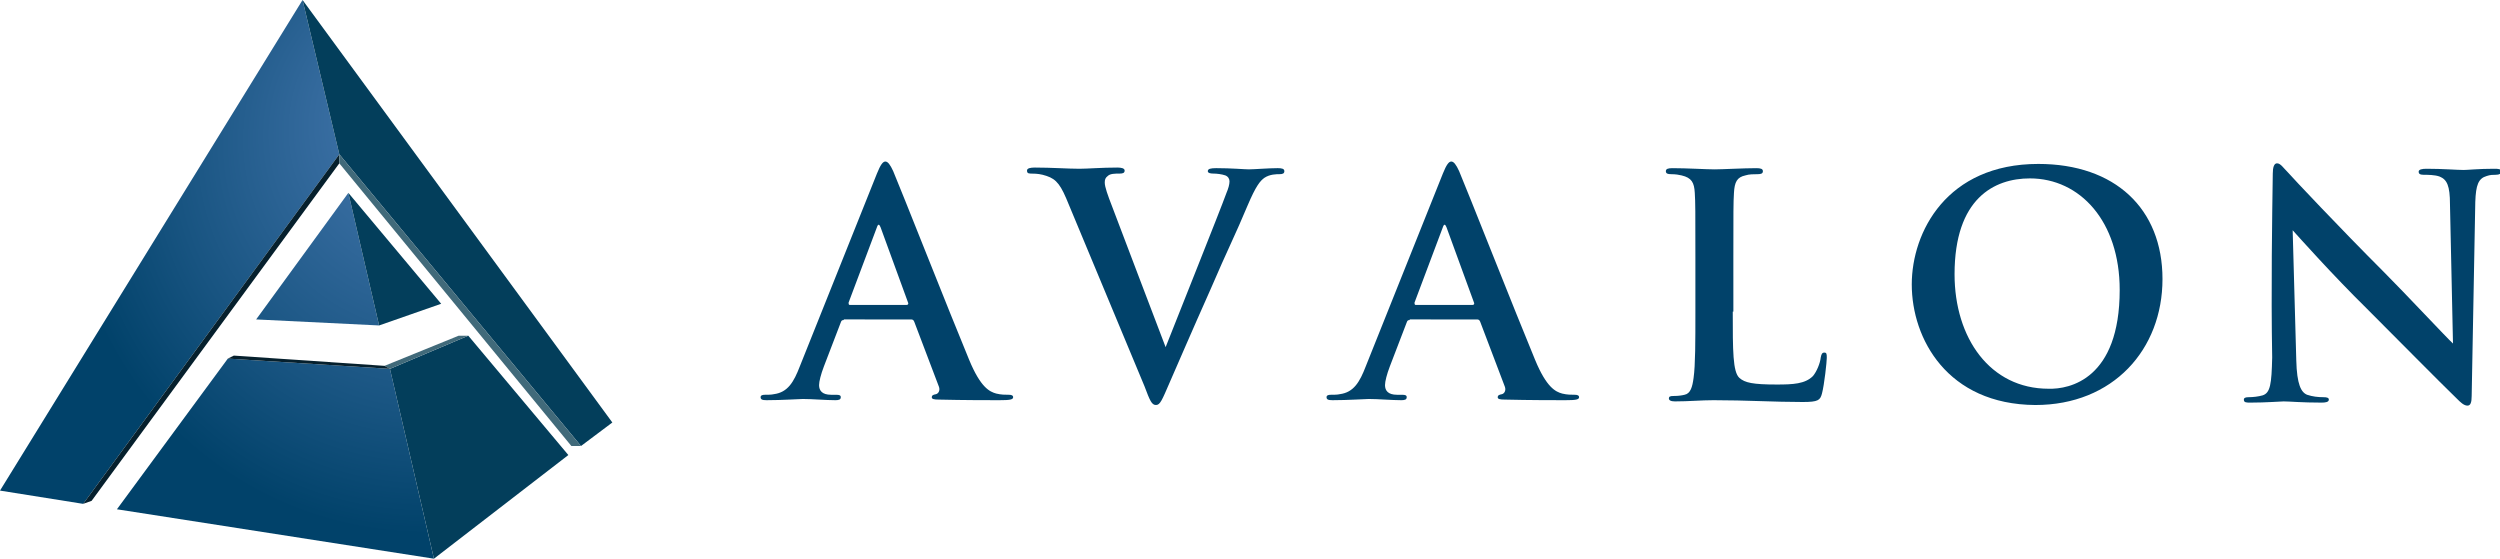 <?xml version="1.0" encoding="utf-8"?>
<!-- Generator: Adobe Illustrator 26.0.1, SVG Export Plug-In . SVG Version: 6.00 Build 0)  -->
<svg version="1.1" xmlns="http://www.w3.org/2000/svg" xmlns:xlink="http://www.w3.org/1999/xlink" x="0px" y="0px"
	 viewBox="0 0 414.8 92.7" enable-background="new 0 0 414.8 92.7" xml:space="preserve">
<g id="Layer_1">
	<g>
		<path fill="#01426A" d="M140,53.1c-0.3,0-0.4,0.1-0.5,0.4l-2.8,7.3c-0.5,1.3-0.8,2.5-0.8,3.1c0,0.9,0.5,1.6,2,1.6h0.8
			c0.6,0,0.8,0.1,0.8,0.4c0,0.4-0.3,0.5-0.9,0.5c-1.6,0-3.8-0.2-5.4-0.2c-0.6,0-3.4,0.2-6,0.2c-0.7,0-1-0.1-1-0.5
			c0-0.3,0.3-0.4,0.7-0.4c0.5,0,1.1,0,1.5-0.1c2.3-0.3,3.3-2,4.3-4.6l12.8-32c0.6-1.5,1-2,1.4-2c0.4,0,0.8,0.5,1.3,1.6
			c1.2,2.8,9.4,23.6,12.6,31.3c1.9,4.6,3.4,5.3,4.5,5.6c0.8,0.2,1.5,0.2,2.1,0.2c0.4,0,0.7,0.1,0.7,0.4c0,0.4-0.5,0.5-2.3,0.5
			c-1.8,0-5.9,0-10-0.1c-0.9,0-1.2-0.1-1.2-0.4c0-0.3,0.2-0.4,0.7-0.5c0.4-0.1,0.7-0.6,0.5-1.2l-4.1-10.8c-0.1-0.3-0.3-0.4-0.5-0.4
			H140z M150.4,50.6c0.3,0,0.3-0.2,0.3-0.3l-4.6-12.6c-0.2-0.5-0.4-0.6-0.6,0l-4.7,12.5c0,0.2,0,0.4,0.2,0.4H150.4z"/>
		<path fill="#01426A" d="M176.9,32.9c-1.2-2.8-2-3.4-3.9-3.9c-0.8-0.2-1.6-0.2-2-0.2c-0.5,0-0.6-0.2-0.6-0.5c0-0.4,0.6-0.5,1.3-0.5
			c2.7,0,5.6,0.2,7.4,0.2c1.3,0,3.7-0.2,6.3-0.2c0.6,0,1.2,0.1,1.2,0.5c0,0.4-0.3,0.5-0.8,0.5c-0.8,0-1.6,0-2,0.4
			c-0.4,0.3-0.5,0.6-0.5,1.1c0,0.7,0.5,2.1,1.2,3.9c2.8,7.3,6.2,16.4,8.9,23.4c2.2-5.6,8.9-22.3,10.1-25.6c0.3-0.7,0.5-1.4,0.5-1.9
			c0-0.4-0.2-0.8-0.7-1c-0.6-0.2-1.4-0.3-2-0.3c-0.5,0-0.9-0.1-0.9-0.4c0-0.4,0.5-0.5,1.4-0.5c2.5,0,4.7,0.2,5.4,0.2
			c0.9,0,3.3-0.2,4.8-0.2c0.7,0,1.1,0.1,1.1,0.5c0,0.4-0.3,0.5-0.8,0.5c-0.5,0-1.6,0-2.5,0.6c-0.7,0.5-1.4,1.3-2.8,4.6
			c-2,4.8-3.4,7.5-6.1,13.8c-3.3,7.4-5.7,13-6.8,15.5c-1.3,3-1.6,3.8-2.3,3.8c-0.7,0-1-0.7-1.9-3.1L176.9,32.9z"/>
		<path fill="#01426A" d="M233.9,53.1c-0.3,0-0.4,0.1-0.5,0.4l-2.8,7.3c-0.5,1.3-0.8,2.5-0.8,3.1c0,0.9,0.5,1.6,2,1.6h0.8
			c0.6,0,0.8,0.1,0.8,0.4c0,0.4-0.3,0.5-0.9,0.5c-1.6,0-3.8-0.2-5.4-0.2c-0.6,0-3.4,0.2-6,0.2c-0.7,0-1-0.1-1-0.5
			c0-0.3,0.3-0.4,0.7-0.4c0.5,0,1.1,0,1.5-0.1c2.3-0.3,3.3-2,4.3-4.6l12.8-32c0.6-1.5,1-2,1.4-2c0.4,0,0.8,0.5,1.3,1.6
			c1.2,2.8,9.4,23.6,12.6,31.3c1.9,4.6,3.4,5.3,4.5,5.6c0.8,0.2,1.5,0.2,2.1,0.2c0.4,0,0.7,0.1,0.7,0.4c0,0.4-0.5,0.5-2.3,0.5
			c-1.8,0-5.9,0-10-0.1c-0.9,0-1.2-0.1-1.2-0.4c0-0.3,0.2-0.4,0.7-0.5c0.4-0.1,0.7-0.6,0.5-1.2l-4.1-10.8c-0.1-0.3-0.3-0.4-0.5-0.4
			H233.9z M244.3,50.6c0.3,0,0.3-0.2,0.3-0.3l-4.6-12.6c-0.2-0.5-0.4-0.6-0.6,0l-4.7,12.5c0,0.2,0,0.4,0.2,0.4H244.3z"/>
		<path fill="#01426A" d="M287.5,51.7c0,6.5,0,10,1.1,11c0.9,0.8,2.2,1.1,6.2,1.1c2.7,0,4.7-0.1,6-1.4c0.6-0.7,1.2-2.1,1.3-3.1
			c0.1-0.5,0.2-0.8,0.6-0.8c0.4,0,0.4,0.3,0.4,0.9c0,0.6-0.4,4.4-0.8,5.9c-0.3,1.1-0.6,1.4-3.2,1.4c-4.7,0-9.4-0.3-14.8-0.3
			c-2,0-4.1,0.2-6.4,0.2c-0.7,0-1-0.2-1-0.5c0-0.3,0.2-0.4,0.8-0.4c0.8,0,1.4-0.1,1.8-0.2c1-0.2,1.3-1.3,1.5-2.8
			c0.3-2.1,0.3-6.2,0.3-10.9v-9c0-7.7,0-9.2-0.1-10.8c-0.1-1.7-0.5-2.5-2.2-2.9c-0.4-0.1-1-0.2-1.7-0.2c-0.6,0-0.9-0.1-0.9-0.5
			c0-0.4,0.4-0.5,1.1-0.5c2.4,0,5.6,0.2,7,0.2c1.2,0,4.9-0.2,6.9-0.2c0.7,0,1.1,0.1,1.1,0.5c0,0.4-0.3,0.5-0.9,0.5
			c-0.6,0-1.4,0-2,0.2c-1.4,0.3-1.8,1.1-1.9,2.9c-0.1,1.6-0.1,3.1-0.1,10.8V51.7z"/>
		<path fill="#01426A" d="M317.2,47.2c0-8.7,5.8-20,21-20c12.7,0,20.6,7.4,20.6,19.1c0,11.7-8.2,20.9-21.1,20.9
			C323.1,67.1,317.2,56.2,317.2,47.2 M351.7,48.1c0-11.4-6.6-18.5-14.9-18.5c-5.9,0-12.5,3.3-12.5,15.9c0,10.6,5.9,19,15.6,19
			C343.4,64.6,351.7,62.9,351.7,48.1"/>
		<path fill="#01426A" d="M377.1,28.8c0-1,0.2-1.7,0.7-1.7c0.6,0,1,0.7,1.9,1.6c0.6,0.7,8.4,9,15.8,16.4
			c3.5,3.5,10.6,11.1,11.5,11.9l-0.5-23.1c0-3.1-0.5-4.1-1.7-4.6c-0.8-0.3-2-0.3-2.7-0.3c-0.6,0-0.8-0.2-0.8-0.5
			c0-0.4,0.6-0.5,1.3-0.5c2.7,0,5.1,0.2,6.2,0.2c0.6,0,2.5-0.2,5-0.2c0.7,0,1.2,0,1.2,0.5c0,0.3-0.3,0.5-0.9,0.5
			c-0.5,0-0.9,0-1.5,0.2c-1.4,0.4-1.8,1.5-1.9,4.3c-0.2,10.8-0.4,21.4-0.6,32.2c0,1.1-0.2,1.6-0.7,1.6c-0.6,0-1.2-0.6-1.7-1.1
			c-3.2-3.1-9.7-9.7-15-15c-5.6-5.5-11.4-12-12.3-13l0.6,21.6c0.1,4,0.8,5.3,1.8,5.7c0.9,0.3,1.8,0.4,2.7,0.4c0.6,0,0.9,0.1,0.9,0.4
			c0,0.4-0.5,0.5-1.2,0.5c-3.3,0-5.3-0.2-6.3-0.2c-0.5,0-2.9,0.2-5.5,0.2c-0.7,0-1.1,0-1.1-0.5c0-0.3,0.3-0.4,0.8-0.4
			c0.7,0,1.6-0.1,2.3-0.3c1.3-0.4,1.5-1.9,1.6-6.3C376.8,48.1,377,35.6,377.1,28.8"/>
	</g>
</g>
<g id="vector">
	<g>
		<radialGradient id="SVGID_1_" cx="70.452" cy="29.527" r="59.118" fx="74.306" fy="15.859" gradientUnits="userSpaceOnUse">
			<stop  offset="0" style="stop-color:#4E7EB7"/>
			<stop  offset="0.719" style="stop-color:#185481"/>
			<stop  offset="1" style="stop-color:#01426A"/>
		</radialGradient>
		<path fill="url(#SVGID_1_)" d="M56.3,25.6l-42.5,58L0,81.4L50.2,0L56.3,25.6z M57.8,32L42.5,53l20.4,1L57.8,32z M72,92.7
			l-7.3-31.5l-26.9-1.7L19.4,84.5L72,92.7z"/>
		<path fill="#033E5B" d="M56.3,25.6L50.2,0l51.4,70.1L96.4,74L56.3,25.6z M73.2,50.4L57.8,32l5.1,22L73.2,50.4z M77.7,55.7l-13,5.5
			L72,92.7l22.3-17.2L77.7,55.7z"/>
		<polygon fill="#06202D" points="13.8,83.6 15.2,83.1 56.3,27.1 56.3,25.6 		"/>
		<polygon fill="#416A7A" points="94.8,74 96.4,74 56.3,25.6 56.3,27.1 		"/>
		<polygon fill="#416A7A" points="76.1,55.7 77.7,55.7 64.7,61.2 63.8,60.7 		"/>
		<polygon fill="#06202D" points="38.8,59 63.8,60.7 64.7,61.2 37.8,59.5 		"/>
	</g>
</g>
</svg>
